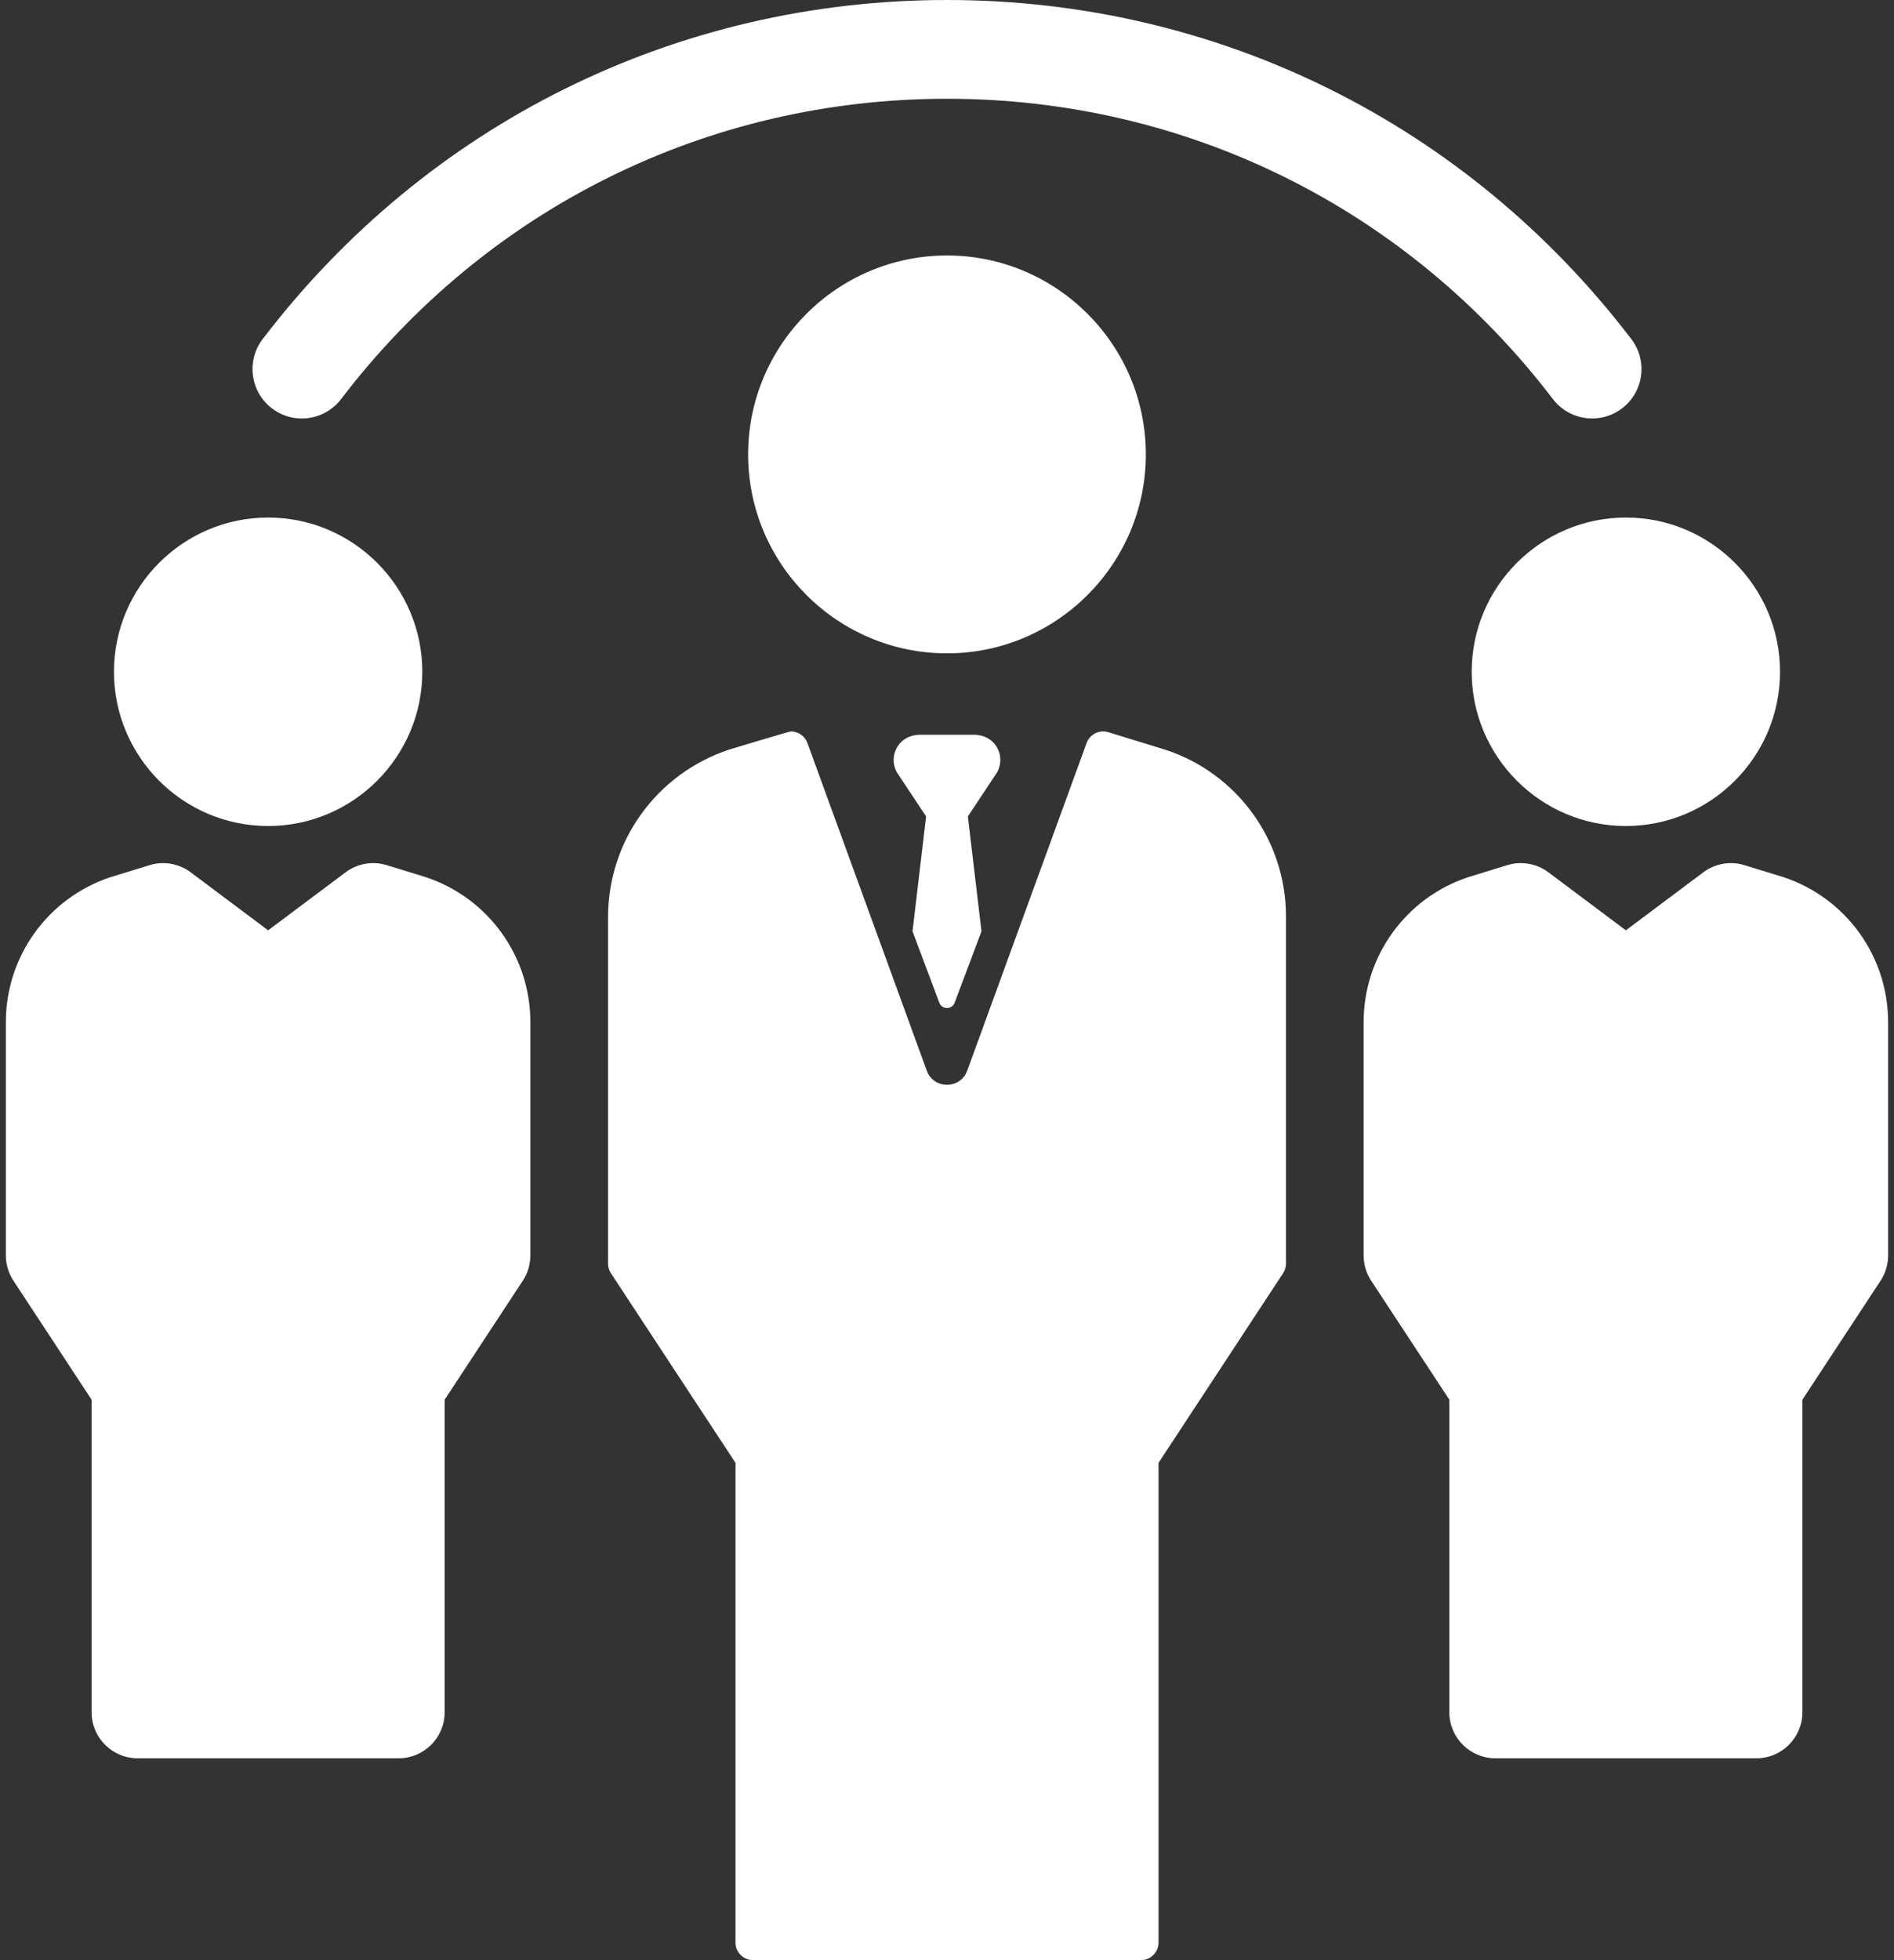 <?xml version="1.0" encoding="UTF-8"?> <svg xmlns="http://www.w3.org/2000/svg" width="58" height="60" viewBox="0 0 58 60" fill="none"><rect x="0" y="0" width="58" height="60" fill="#333333" stroke="none"/> <path d="M8.327 12.5C8.991 13.006 9.939 12.879 10.446 12.215C14.905 6.373 21.667 3.023 29 3.023C36.333 3.023 43.095 6.374 47.554 12.215C47.852 12.605 48.301 12.809 48.757 12.809C49.077 12.809 49.399 12.709 49.673 12.5C50.336 11.993 50.464 11.044 49.957 10.381C44.922 3.784 37.283 0 29 0C20.717 0 13.078 3.784 8.043 10.381C7.536 11.044 7.664 11.993 8.327 12.5Z" fill="white"></path> <path d="M45.068 20.563C45.068 23.166 47.186 25.284 49.789 25.284C52.392 25.284 54.51 23.166 54.51 20.563C54.51 17.96 52.392 15.842 49.789 15.842C47.186 15.842 45.068 17.96 45.068 20.563Z" fill="white"></path> <path d="M54.62 26.851C54.609 26.847 53.42 26.482 53.42 26.482C52.989 26.35 52.521 26.431 52.161 26.701L49.789 28.477L47.417 26.701C47.056 26.431 46.588 26.35 46.158 26.482C46.158 26.482 44.968 26.847 44.957 26.851C43.043 27.489 41.758 29.273 41.758 31.29V38.427C41.758 38.703 41.838 38.972 41.989 39.202L44.383 42.844V52.41C44.383 53.19 45.014 53.821 45.794 53.821H53.784C54.563 53.821 55.195 53.19 55.195 52.41V42.844L57.589 39.202C57.74 38.972 57.82 38.702 57.82 38.427V31.29C57.82 29.273 56.534 27.489 54.62 26.851Z" fill="white"></path> <path d="M8.211 25.284C10.814 25.284 12.932 23.166 12.932 20.563C12.932 17.96 10.814 15.842 8.211 15.842C5.608 15.842 3.49 17.96 3.49 20.563C3.49 23.166 5.607 25.284 8.211 25.284Z" fill="white"></path> <path d="M13.042 26.851C13.031 26.847 11.842 26.482 11.842 26.482C11.411 26.35 10.944 26.431 10.583 26.701L8.211 28.477L5.839 26.701C5.478 26.431 5.01 26.35 4.58 26.482C4.58 26.482 3.39 26.847 3.379 26.851C1.465 27.489 0.179 29.273 0.179 31.29V38.427C0.179 38.703 0.26 38.972 0.411 39.202L2.805 42.844V52.41C2.805 53.19 3.436 53.821 4.216 53.821H12.206C12.985 53.821 13.617 53.19 13.617 52.41V42.844L16.01 39.202C16.162 38.972 16.242 38.702 16.242 38.427V31.29C16.242 29.273 14.956 27.489 13.042 26.851Z" fill="white"></path> <path d="M35.089 13.909C35.089 10.552 32.357 7.82 29 7.82C25.642 7.82 22.91 10.552 22.91 13.909C22.91 17.267 25.642 19.999 29 19.999C32.357 19.999 35.089 17.267 35.089 13.909Z" fill="white"></path> <path d="M35.688 22.95L35.678 22.947L33.94 22.413C33.666 22.329 33.373 22.474 33.275 22.744L29.62 32.772C29.409 33.35 28.591 33.35 28.38 32.772L24.726 22.744C24.646 22.526 24.44 22.389 24.219 22.389C24.167 22.389 22.324 22.946 22.324 22.946C20.104 23.686 18.621 25.744 18.621 28.071V38.678C18.621 38.783 18.651 38.886 18.709 38.975L22.523 44.777V59.46C22.523 59.758 22.764 60 23.062 60H34.938C35.236 60 35.478 59.758 35.478 59.46V44.777L39.291 38.975C39.349 38.886 39.38 38.783 39.38 38.678V28.043C39.379 25.726 37.89 23.671 35.688 22.95Z" fill="white"></path> <path d="M30.428 22.739C30.277 22.574 30.056 22.491 29.833 22.491H28.167C27.944 22.491 27.723 22.574 27.572 22.739C27.338 22.993 27.304 23.361 27.47 23.649L28.36 24.991L27.944 28.507L28.764 30.691C28.844 30.91 29.155 30.91 29.235 30.691L30.056 28.507L29.639 24.991L30.529 23.649C30.695 23.361 30.662 22.993 30.428 22.739Z" fill="white"></path> </svg> 